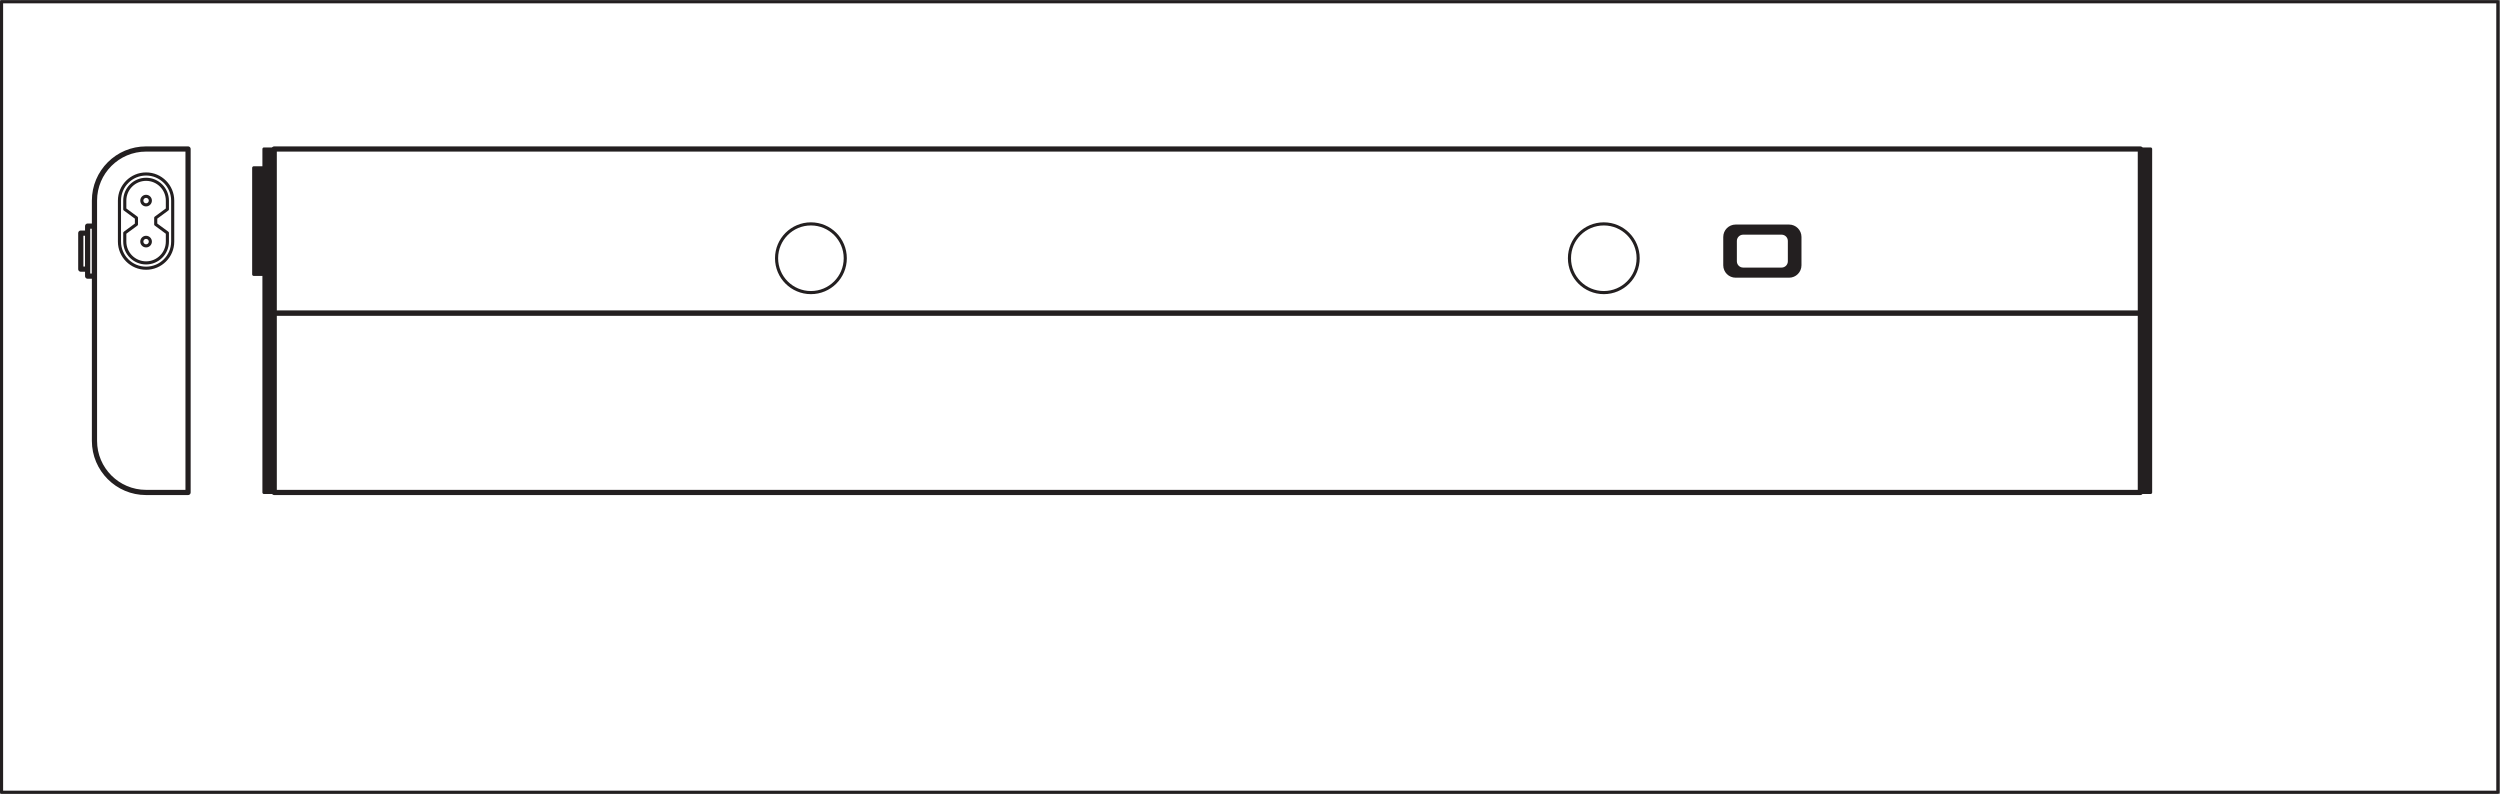 <?xml version="1.0" encoding="UTF-8" standalone="no"?>
<svg
   xmlns:dc="http://purl.org/dc/elements/1.1/"
   xmlns:cc="http://creativecommons.org/ns#"
   xmlns:rdf="http://www.w3.org/1999/02/22-rdf-syntax-ns#"
   xmlns:svg="http://www.w3.org/2000/svg"
   xmlns="http://www.w3.org/2000/svg"
   viewBox="0 0 454.107 144.187"
   height="144.187"
   width="454.107"
   xml:space="preserve"
   id="svg2"
   version="1.1"><rect x="0" y="0" width="454.107" height="144.187" fill="#808080" stroke="none"/><defs
     id="defs6" /><g
     transform="matrix(1.333,0,0,-1.333,0,144.187)"
     id="g10"><g
       transform="scale(0.1)"
       id="g12"><path
         id="path14"
         style="fill:#ffffff;fill-opacity:1;fill-rule:nonzero;stroke:none"
         d="M 3403.7,2.129 H 2.125 V 1079.29 H 3403.7 V 2.129" /><path
         id="path16"
         style="fill:none;stroke:#231f20;stroke-width:4.252;stroke-linecap:butt;stroke-linejoin:round;stroke-miterlimit:10;stroke-dasharray:none;stroke-opacity:1"
         d="M 3403.7,2.129 H 2.125 V 1079.29 H 3403.7 Z" /><path
         id="path18"
         style="fill:#ffffff;fill-opacity:1;fill-rule:nonzero;stroke:none"
         d="m 110.09,714.938 h 9.336 v 49.082 h -9.336 v -49.082" /><path
         id="path20"
         style="fill:none;stroke:#231f20;stroke-width:7.087;stroke-linecap:butt;stroke-linejoin:round;stroke-miterlimit:10;stroke-dasharray:none;stroke-opacity:1"
         d="m 110.09,714.938 h 9.336 v 49.082 h -9.336 z" /><path
         id="path22"
         style="fill:#ffffff;fill-opacity:1;fill-rule:nonzero;stroke:none"
         d="m 119.426,705.387 h 9.308 v 68.172 h -9.308 v -68.172" /><path
         id="path24"
         style="fill:none;stroke:#231f20;stroke-width:7.087;stroke-linecap:butt;stroke-linejoin:round;stroke-miterlimit:10;stroke-dasharray:none;stroke-opacity:1"
         d="m 119.426,705.387 h 9.308 v 68.172 h -9.308 z" /><path
         id="path26"
         style="fill:#ffffff;fill-opacity:1;fill-rule:nonzero;stroke:none"
         d="M 2916.59,410.621 H 373.672 v 244.52 H 2916.59 v -244.52" /><path
         id="path28"
         style="fill:none;stroke:#231f20;stroke-width:7.087;stroke-linecap:butt;stroke-linejoin:round;stroke-miterlimit:10;stroke-dasharray:none;stroke-opacity:1"
         d="M 2916.59,410.621 H 373.672 v 244.52 H 2916.59 Z" /><path
         id="path30"
         style="fill:#ffffff;fill-opacity:1;fill-rule:nonzero;stroke:none"
         d="M 2916.59,655.141 H 373.672 V 878.648 H 2916.59 V 655.141" /><path
         id="path32"
         style="fill:none;stroke:#231f20;stroke-width:7.087;stroke-linecap:butt;stroke-linejoin:round;stroke-miterlimit:10;stroke-dasharray:none;stroke-opacity:1"
         d="M 2916.59,655.141 H 373.672 V 878.648 H 2916.59 Z" /><path
         id="path34"
         style="fill:#231f20;fill-opacity:1;fill-rule:nonzero;stroke:none"
         d="m 2930.54,410.621 h -13.95 v 468.027 h 13.95 V 410.621" /><path
         id="path36"
         style="fill:none;stroke:#231f20;stroke-width:4.252;stroke-linecap:butt;stroke-linejoin:round;stroke-miterlimit:10;stroke-dasharray:none;stroke-opacity:1"
         d="m 2930.54,410.621 h -13.95 v 468.027 h 13.95 z" /><path
         id="path38"
         style="fill:#231f20;fill-opacity:1;fill-rule:nonzero;stroke:none"
         d="m 373.672,410.621 h -13.981 v 468.027 h 13.981 V 410.621" /><path
         id="path40"
         style="fill:none;stroke:#231f20;stroke-width:4.252;stroke-linecap:butt;stroke-linejoin:round;stroke-miterlimit:10;stroke-dasharray:none;stroke-opacity:1"
         d="m 373.672,410.621 h -13.981 v 468.027 h 13.981 z" /><path
         id="path42"
         style="fill:#231f20;fill-opacity:1;fill-rule:nonzero;stroke:none"
         d="M 359.691,852.965 H 345.723 V 707.816 h 13.968 v 145.149" /><path
         id="path44"
         style="fill:none;stroke:#231f20;stroke-width:4.252;stroke-linecap:butt;stroke-linejoin:round;stroke-miterlimit:10;stroke-dasharray:none;stroke-opacity:1"
         d="M 359.691,852.965 H 345.723 V 707.816 h 13.968 z" /><path
         id="path46"
         style="fill:#ffffff;fill-opacity:1;fill-rule:nonzero;stroke:none"
         d="m 1151.81,729.77 c 0,-12.93 -5.24,-24.618 -13.71,-33.094 -8.48,-8.469 -20.17,-13.711 -33.09,-13.711 -12.93,0 -24.62,5.242 -33.1,13.711 -8.47,8.476 -13.71,20.164 -13.71,33.094 0,12.929 5.24,24.621 13.71,33.097 8.48,8.465 20.17,13.711 33.1,13.711 12.92,0 24.61,-5.246 33.09,-13.711 8.47,-8.476 13.71,-20.168 13.71,-33.097" /><path
         id="path48"
         style="fill:none;stroke:#231f20;stroke-width:4.252;stroke-linecap:butt;stroke-linejoin:round;stroke-miterlimit:10;stroke-dasharray:none;stroke-opacity:1"
         d="m 1151.81,729.77 c 0,-12.93 -5.24,-24.618 -13.71,-33.094 -8.48,-8.469 -20.17,-13.711 -33.09,-13.711 -12.93,0 -24.62,5.242 -33.1,13.711 -8.47,8.476 -13.71,20.164 -13.71,33.094 0,12.929 5.24,24.621 13.71,33.097 8.48,8.465 20.17,13.711 33.1,13.711 12.92,0 24.61,-5.246 33.09,-13.711 8.47,-8.476 13.71,-20.168 13.71,-33.097 z" /><path
         id="path50"
         style="fill:#ffffff;fill-opacity:1;fill-rule:nonzero;stroke:none"
         d="m 2138.65,729.77 c 0,-12.93 5.22,-24.618 13.69,-33.094 8.47,-8.469 20.19,-13.711 33.09,-13.711 12.94,0 24.64,5.242 33.12,13.711 8.47,8.476 13.69,20.164 13.69,33.094 0,12.929 -5.22,24.621 -13.69,33.097 -8.48,8.465 -20.18,13.711 -33.12,13.711 -12.9,0 -24.62,-5.246 -33.09,-13.711 -8.47,-8.476 -13.69,-20.168 -13.69,-33.097" /><path
         id="path52"
         style="fill:none;stroke:#231f20;stroke-width:4.252;stroke-linecap:butt;stroke-linejoin:round;stroke-miterlimit:10;stroke-dasharray:none;stroke-opacity:1"
         d="m 2138.65,729.77 c 0,-12.93 5.22,-24.618 13.69,-33.094 8.47,-8.469 20.19,-13.711 33.09,-13.711 12.94,0 24.64,5.242 33.12,13.711 8.47,8.476 13.69,20.164 13.69,33.094 0,12.929 -5.22,24.621 -13.69,33.097 -8.48,8.465 -20.18,13.711 -33.12,13.711 -12.9,0 -24.62,-5.246 -33.09,-13.711 -8.47,-8.476 -13.69,-20.168 -13.69,-33.097 z" /><path
         id="path54"
         style="fill:#231f20;fill-opacity:1;fill-rule:nonzero;stroke:none"
         d="m 2350.33,720.172 c 0,-4.082 1.66,-7.785 4.32,-10.449 2.68,-2.676 6.38,-4.336 10.45,-4.336 h 72.81 c 4.06,0 7.77,1.66 10.44,4.336 2.67,2.664 4.33,6.367 4.33,10.449 v 38.601 c 0,4.082 -1.66,7.774 -4.33,10.461 -2.67,2.676 -6.38,4.325 -10.44,4.325 h -72.81 c -4.07,0 -7.77,-1.649 -10.45,-4.325 -2.66,-2.687 -4.32,-6.379 -4.32,-10.461 v -38.601" /><path
         id="path56"
         style="fill:none;stroke:#231f20;stroke-width:4.252;stroke-linecap:butt;stroke-linejoin:round;stroke-miterlimit:10;stroke-dasharray:none;stroke-opacity:1"
         d="m 2350.33,720.172 c 0,-4.082 1.66,-7.785 4.32,-10.449 2.68,-2.676 6.38,-4.336 10.45,-4.336 h 72.81 c 4.06,0 7.77,1.66 10.44,4.336 2.67,2.664 4.33,6.367 4.33,10.449 v 38.601 c 0,4.082 -1.66,7.774 -4.33,10.461 -2.67,2.676 -6.38,4.325 -10.44,4.325 h -72.81 c -4.07,0 -7.77,-1.649 -10.45,-4.325 -2.66,-2.687 -4.32,-6.379 -4.32,-10.461 z" /><path
         id="path58"
         style="fill:#ffffff;fill-opacity:1;fill-rule:nonzero;stroke:none"
         d="m 2364.64,725.582 c 0,-2.941 1.21,-5.605 3.14,-7.531 1.92,-1.922 4.59,-3.113 7.53,-3.113 h 52.39 c 2.96,0 5.61,1.191 7.53,3.113 1.92,1.926 3.12,4.59 3.12,7.531 v 27.793 c 0,2.938 -1.2,5.605 -3.12,7.527 -1.92,1.914 -4.57,3.118 -7.53,3.118 h -52.39 c -2.94,0 -5.61,-1.204 -7.53,-3.118 -1.93,-1.922 -3.14,-4.589 -3.14,-7.527 v -27.793" /><path
         id="path60"
         style="fill:none;stroke:#231f20;stroke-width:4.252;stroke-linecap:butt;stroke-linejoin:round;stroke-miterlimit:10;stroke-dasharray:none;stroke-opacity:1"
         d="m 2364.64,725.582 c 0,-2.941 1.21,-5.605 3.14,-7.531 1.92,-1.922 4.59,-3.113 7.53,-3.113 h 52.39 c 2.96,0 5.61,1.191 7.53,3.113 1.92,1.926 3.12,4.59 3.12,7.531 v 27.793 c 0,2.938 -1.2,5.605 -3.12,7.527 -1.92,1.914 -4.57,3.118 -7.53,3.118 h -52.39 c -2.94,0 -5.61,-1.204 -7.53,-3.118 -1.93,-1.922 -3.14,-4.589 -3.14,-7.527 z" /><path
         id="path62"
         style="fill:#ffffff;fill-opacity:1;fill-rule:nonzero;stroke:none"
         d="m 128.734,480.953 c 0,-19.426 7.871,-37.012 20.602,-49.726 12.711,-12.727 30.297,-20.606 49.723,-20.606 h 57.203 v 468.027 h -57.203 c -19.426,0 -37.012,-7.871 -49.723,-20.597 -12.731,-12.723 -20.602,-30.301 -20.602,-49.735 V 480.953" /><path
         id="path64"
         style="fill:none;stroke:#231f20;stroke-width:7.087;stroke-linecap:butt;stroke-linejoin:round;stroke-miterlimit:10;stroke-dasharray:none;stroke-opacity:1"
         d="m 128.734,480.953 c 0,-19.426 7.871,-37.012 20.602,-49.726 12.711,-12.727 30.297,-20.606 49.723,-20.606 h 57.203 v 468.027 h -57.203 c -19.426,0 -37.012,-7.871 -49.723,-20.597 -12.731,-12.723 -20.602,-30.301 -20.602,-49.735 z" /><path
         id="path66"
         style="fill:#ffffff;fill-opacity:1;fill-rule:nonzero;stroke:none"
         d="m 235.324,752.457 c 0,-10.012 -4.07,-19.082 -10.636,-25.644 -6.547,-6.563 -15.622,-10.625 -25.629,-10.625 -10.016,0 -19.086,4.062 -25.657,10.625 -6.547,6.562 -10.613,15.632 -10.613,25.644 v 55.859 c 0,10.008 4.066,19.082 10.613,25.633 6.571,6.582 15.641,10.645 25.657,10.645 10.007,0 19.082,-4.063 25.629,-10.645 6.566,-6.551 10.636,-15.625 10.636,-25.633 v -55.859" /><path
         id="path68"
         style="fill:none;stroke:#231f20;stroke-width:4.252;stroke-linecap:butt;stroke-linejoin:round;stroke-miterlimit:10;stroke-dasharray:none;stroke-opacity:1"
         d="m 235.324,752.457 c 0,-10.012 -4.07,-19.082 -10.636,-25.644 -6.547,-6.563 -15.622,-10.625 -25.629,-10.625 -10.016,0 -19.086,4.062 -25.657,10.625 -6.547,6.562 -10.613,15.632 -10.613,25.644 v 55.859 c 0,10.008 4.066,19.082 10.613,25.633 6.571,6.582 15.641,10.645 25.657,10.645 10.007,0 19.082,-4.063 25.629,-10.645 6.566,-6.551 10.636,-15.625 10.636,-25.633 z" /><path
         id="path70"
         style="fill:#ffffff;fill-opacity:1;fill-rule:nonzero;stroke:none"
         d="m 170.035,796.52 15.883,-11.711 v -8.856 l -15.883,-11.699 v -11.797 c 0,-8.008 3.246,-15.273 8.496,-20.508 5.27,-5.265 12.508,-8.515 20.528,-8.515 8.011,0 15.257,3.25 20.504,8.515 5.242,5.235 8.519,12.5 8.519,20.508 v 11.797 l -15.883,11.699 v 8.856 l 15.883,11.711 v 11.796 c 0,8.016 -3.277,15.274 -8.519,20.508 -5.247,5.262 -12.493,8.516 -20.504,8.516 -8.02,0 -15.258,-3.254 -20.528,-8.516 -5.25,-5.234 -8.496,-12.492 -8.496,-20.508 V 796.52" /><path
         id="path72"
         style="fill:none;stroke:#231f20;stroke-width:4.252;stroke-linecap:butt;stroke-linejoin:round;stroke-miterlimit:10;stroke-dasharray:none;stroke-opacity:1"
         d="m 170.035,796.52 15.883,-11.711 v -8.856 l -15.883,-11.699 v -11.797 c 0,-8.008 3.246,-15.273 8.496,-20.508 5.27,-5.265 12.508,-8.515 20.528,-8.515 8.011,0 15.257,3.25 20.504,8.515 5.242,5.235 8.519,12.5 8.519,20.508 v 11.797 l -15.883,11.699 v 8.856 l 15.883,11.711 v 11.796 c 0,8.016 -3.277,15.274 -8.519,20.508 -5.247,5.262 -12.493,8.516 -20.504,8.516 -8.02,0 -15.258,-3.254 -20.528,-8.516 -5.25,-5.234 -8.496,-12.492 -8.496,-20.508 z" /><path
         id="path74"
         style="fill:#ffffff;fill-opacity:1;fill-rule:nonzero;stroke:none"
         d="m 193.258,808.316 c 0,-3.203 2.597,-5.8 5.801,-5.8 3.199,0 5.8,2.597 5.8,5.8 0,3.211 -2.601,5.809 -5.8,5.809 -3.204,0 -5.801,-2.598 -5.801,-5.809" /><path
         id="path76"
         style="fill:none;stroke:#231f20;stroke-width:4.252;stroke-linecap:butt;stroke-linejoin:round;stroke-miterlimit:10;stroke-dasharray:none;stroke-opacity:1"
         d="m 193.258,808.316 c 0,-3.203 2.597,-5.8 5.801,-5.8 3.199,0 5.8,2.597 5.8,5.8 0,3.211 -2.601,5.809 -5.8,5.809 -3.204,0 -5.801,-2.598 -5.801,-5.809 z" /><path
         id="path78"
         style="fill:#ffffff;fill-opacity:1;fill-rule:nonzero;stroke:none"
         d="m 193.258,752.445 c 0,3.215 2.597,5.813 5.801,5.813 3.199,0 5.8,-2.598 5.8,-5.813 0,-3.203 -2.601,-5.8 -5.8,-5.8 -3.204,0 -5.801,2.597 -5.801,5.8" /><path
         id="path80"
         style="fill:none;stroke:#231f20;stroke-width:4.252;stroke-linecap:butt;stroke-linejoin:round;stroke-miterlimit:10;stroke-dasharray:none;stroke-opacity:1"
         d="m 193.258,752.445 c 0,3.215 2.597,5.813 5.801,5.813 3.199,0 5.8,-2.598 5.8,-5.813 0,-3.203 -2.601,-5.8 -5.8,-5.8 -3.204,0 -5.801,2.597 -5.801,5.8 z" /></g></g></svg>